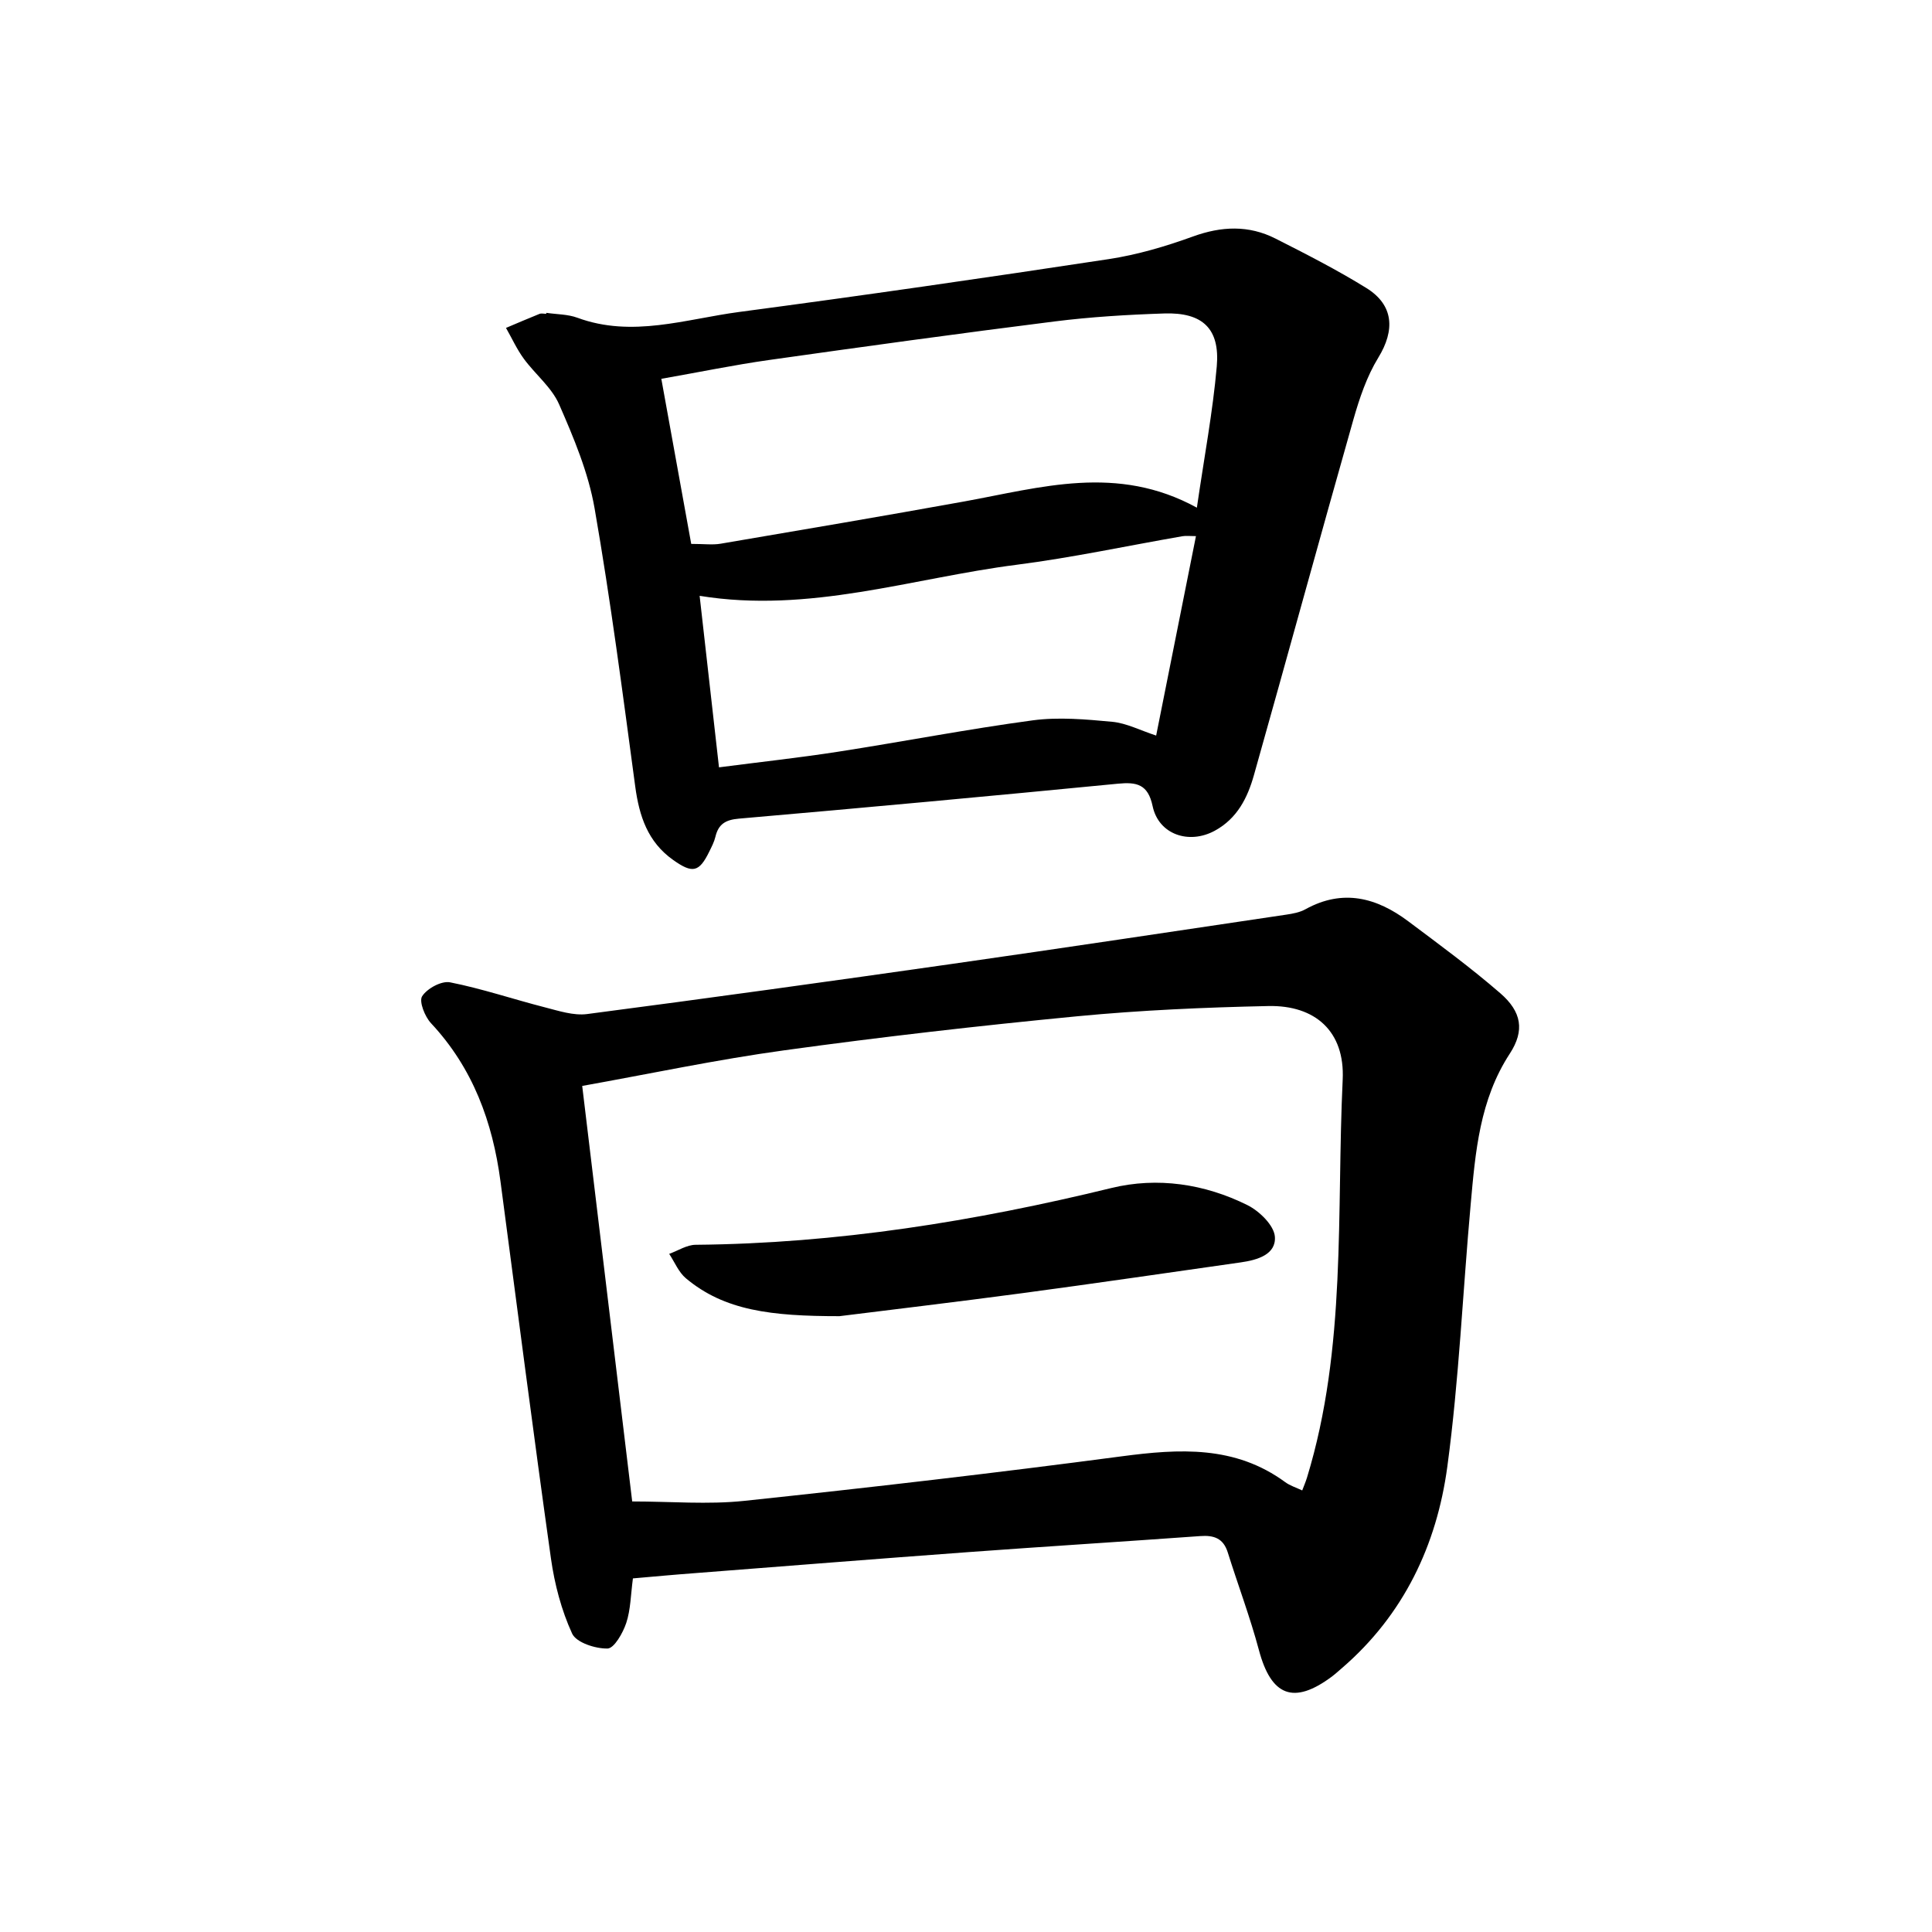 <svg enable-background="new 0 0 400 400" viewBox="0 0 400 400" xmlns="http://www.w3.org/2000/svg"><path d="m131.04 326.79c-.46 3.42-.47 6.47-1.38 9.22-.69 2.08-2.51 5.28-3.88 5.3-2.51.05-6.47-1.23-7.33-3.1-2.22-4.84-3.63-10.23-4.38-15.53-3.66-26-7-52.05-10.45-78.08-1.63-12.3-5.71-23.48-14.38-32.75-1.28-1.37-2.53-4.52-1.84-5.59 1.03-1.61 4.01-3.23 5.78-2.88 6.63 1.31 13.08 3.5 19.64 5.18 2.86.73 5.92 1.75 8.73 1.39 25.25-3.3 50.47-6.8 75.68-10.4 23.04-3.29 46.05-6.76 69.06-10.18 1.37-.2 2.83-.47 4.01-1.13 7.72-4.26 14.71-2.41 21.26 2.5 6.45 4.83 12.97 9.62 19.05 14.89 4.44 3.84 5.09 7.74 1.98 12.51-6.25 9.57-7.13 20.38-8.1 31.2-1.64 18.11-2.41 36.34-4.84 54.34-2.19 16.21-9.03 30.65-21.79 41.66-.71.61-1.4 1.24-2.14 1.8-7.89 5.86-12.53 4.02-15.07-5.49-1.83-6.84-4.34-13.49-6.46-20.25-.92-2.93-2.88-3.58-5.7-3.37-15.96 1.15-31.93 2.14-47.88 3.31-18.91 1.39-37.81 2.89-56.71 4.36-4.2.31-8.36.7-12.86 1.09zm-.15-15.93c8.01 0 15.67.67 23.17-.12 26.08-2.76 52.14-5.78 78.14-9.22 11.99-1.59 23.5-2.28 33.9 5.35.98.72 2.22 1.1 3.51 1.71.36-.95.72-1.79.99-2.66 8.24-26.94 6.08-54.85 7.39-82.4.47-9.98-5.68-15.44-15.41-15.23-13.2.28-26.43.86-39.56 2.12-20.24 1.95-40.46 4.26-60.6 7.04-14.06 1.93-27.97 4.89-41.88 7.38 3.51 29.23 6.96 57.89 10.35 86.03z"/><path d="m113.12 64.77c2.14.32 4.42.28 6.41 1.01 11.35 4.19 22.42.28 33.5-1.19 25.54-3.39 51.03-7.07 76.5-10.94 5.92-.9 11.8-2.63 17.44-4.68 5.92-2.15 11.56-2.39 17.12.43 6.36 3.22 12.74 6.48 18.8 10.23 5.69 3.53 5.96 8.73 2.47 14.42-2.38 3.88-3.9 8.41-5.16 12.83-6.96 24.51-13.67 49.09-20.59 73.61-1.32 4.68-3.45 8.97-8.1 11.5-5.34 2.91-11.63.79-12.87-5.08-.96-4.55-3.29-5.04-7.23-4.65-26.13 2.54-52.27 4.96-78.42 7.23-2.81.24-4.26 1.15-4.88 3.79-.25 1.04-.77 2.03-1.25 3.01-2.11 4.32-3.47 4.61-7.5 1.75-5.25-3.72-7.01-9.06-7.84-15.19-2.59-19.24-5.09-38.51-8.42-57.62-1.29-7.39-4.31-14.58-7.34-21.51-1.55-3.54-4.96-6.23-7.32-9.46-1.44-1.97-2.46-4.24-3.68-6.37 2.31-.97 4.6-1.97 6.93-2.9.4-.16.92-.02 1.39-.02.02-.06.03-.13.04-.2zm134.68 40.34c1.53-10.55 3.3-19.86 4.12-29.26.68-7.81-2.94-11.21-10.87-10.95-7.61.25-15.24.71-22.78 1.66-19.72 2.48-39.41 5.2-59.09 7.98-7.15 1.01-14.24 2.48-22.26 3.89 2.15 11.88 4.18 23.1 6.19 34.18 2.7 0 4.43.24 6.08-.04 16.81-2.86 33.62-5.71 50.4-8.74 15.85-2.87 31.67-7.8 48.21 1.28zm-.19 5.89c-1.33 0-2.09-.11-2.8.02-11.45 1.98-22.83 4.44-34.34 5.91-21.66 2.77-42.88 10.13-65.62 6.43 1.33 11.79 2.64 23.4 4.01 35.51 8.62-1.12 16.62-1.99 24.57-3.22 13.47-2.09 26.87-4.69 40.38-6.51 5.39-.72 11.01-.21 16.47.3 2.95.28 5.78 1.77 9.09 2.85 2.78-14 5.47-27.46 8.24-41.29z"/><path d="m173.8 272.5c-14.15 0-23.81-1.15-31.8-7.85-1.5-1.26-2.32-3.34-3.45-5.05 1.83-.66 3.65-1.87 5.48-1.88 29.21-.26 57.77-4.85 86.09-11.76 9.49-2.31 19.28-.87 28.15 3.55 2.47 1.23 5.5 4.18 5.68 6.53.28 3.71-3.66 4.84-7.04 5.32-15.06 2.14-30.12 4.35-45.2 6.37-13.99 1.87-28.02 3.53-37.91 4.77z"/></svg>